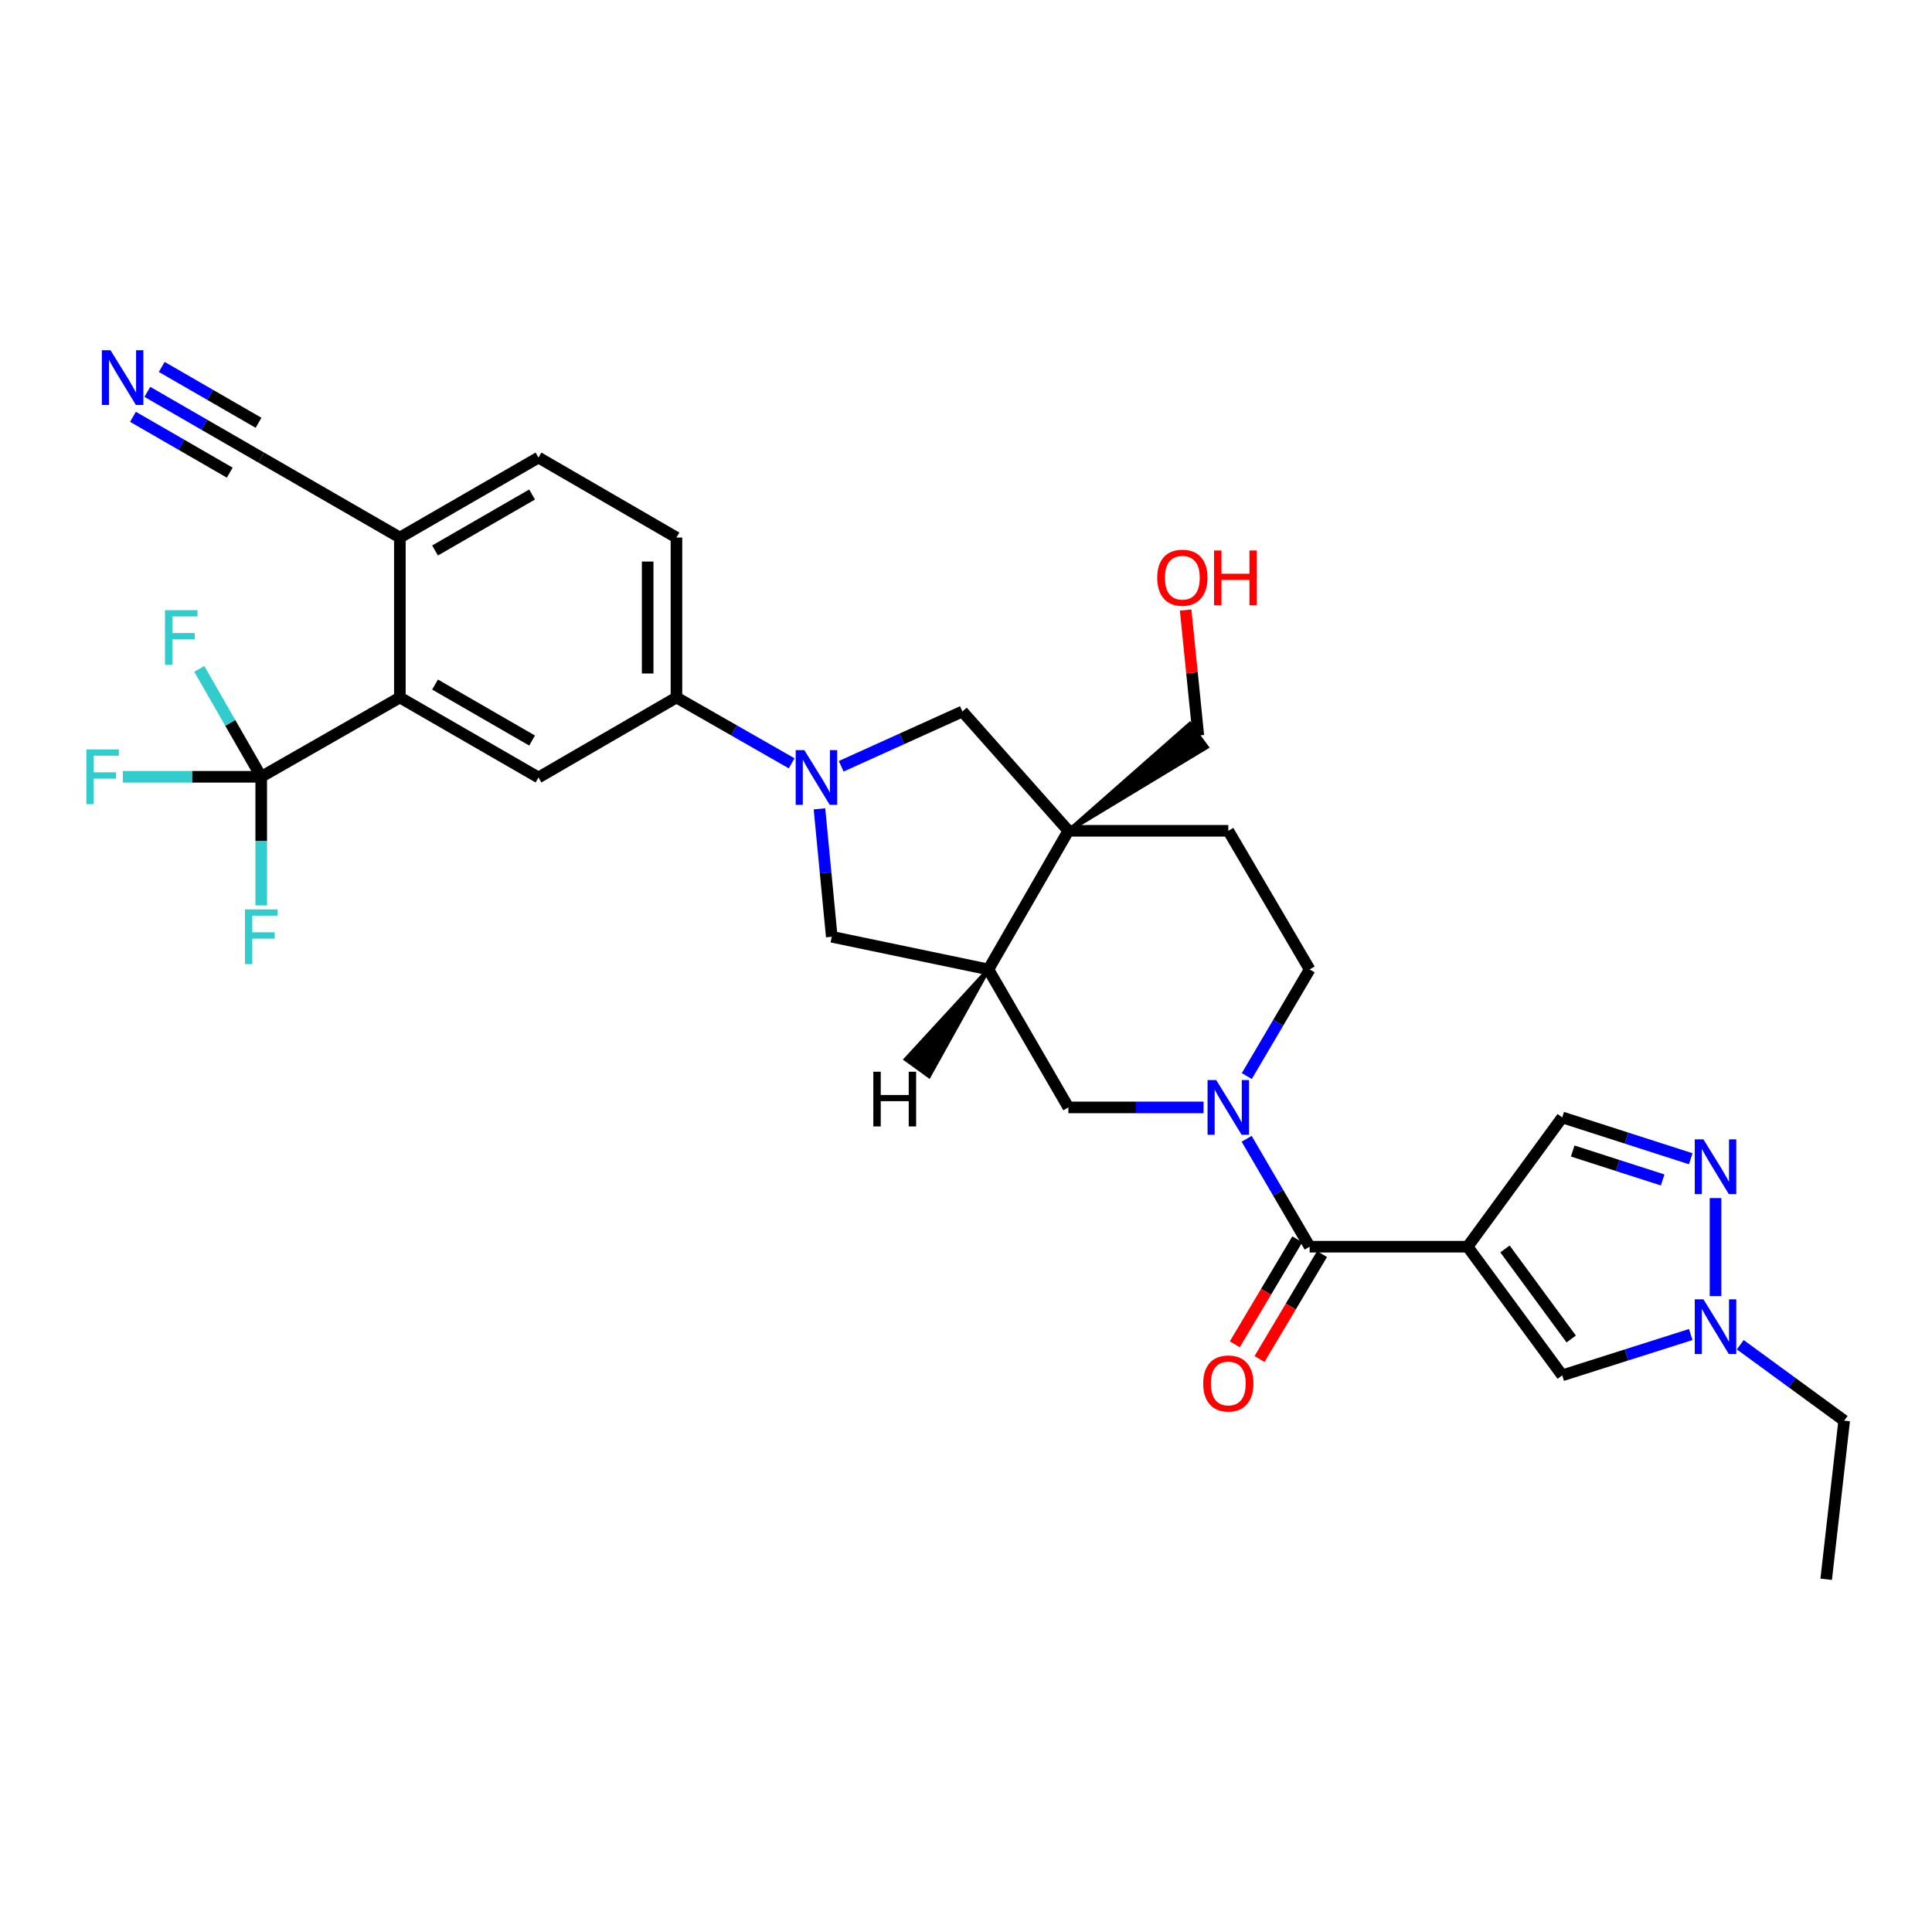 <?xml version='1.0' encoding='iso-8859-1'?>
<svg version='1.1' baseProfile='full'
              xmlns='http://www.w3.org/2000/svg'
                      xmlns:rdkit='http://www.rdkit.org/xml'
                      xmlns:xlink='http://www.w3.org/1999/xlink'
                  xml:space='preserve'
width='1000px' height='1000px' viewBox='0 0 1000 1000'>
<!-- END OF HEADER -->
<rect style='opacity:1.0;fill:#FFFFFF;stroke:none' width='1000' height='1000' x='0' y='0'> </rect>
<path class='bond-1' d='M 759.623,645.287 L 677.879,645.287' style='fill:none;fill-rule:evenodd;stroke:#000000;stroke-width:6px;stroke-linecap:butt;stroke-linejoin:miter;stroke-opacity:1' />
<path class='bond-8' d='M 759.623,645.287 L 808.608,711.881' style='fill:none;fill-rule:evenodd;stroke:#000000;stroke-width:6px;stroke-linecap:butt;stroke-linejoin:miter;stroke-opacity:1' />
<path class='bond-8' d='M 778.975,646.446 L 813.264,693.062' style='fill:none;fill-rule:evenodd;stroke:#000000;stroke-width:6px;stroke-linecap:butt;stroke-linejoin:miter;stroke-opacity:1' />
<path class='bond-11' d='M 759.623,645.287 L 808.608,578.37' style='fill:none;fill-rule:evenodd;stroke:#000000;stroke-width:6px;stroke-linecap:butt;stroke-linejoin:miter;stroke-opacity:1' />
<path class='bond-0' d='M 645.263,589.443 L 661.571,617.365' style='fill:none;fill-rule:evenodd;stroke:#0000FF;stroke-width:6px;stroke-linecap:butt;stroke-linejoin:miter;stroke-opacity:1' />
<path class='bond-0' d='M 661.571,617.365 L 677.879,645.287' style='fill:none;fill-rule:evenodd;stroke:#000000;stroke-width:6px;stroke-linecap:butt;stroke-linejoin:miter;stroke-opacity:1' />
<path class='bond-14' d='M 622.964,573.196 L 587.975,573.196' style='fill:none;fill-rule:evenodd;stroke:#0000FF;stroke-width:6px;stroke-linecap:butt;stroke-linejoin:miter;stroke-opacity:1' />
<path class='bond-14' d='M 587.975,573.196 L 552.986,573.196' style='fill:none;fill-rule:evenodd;stroke:#000000;stroke-width:6px;stroke-linecap:butt;stroke-linejoin:miter;stroke-opacity:1' />
<path class='bond-19' d='M 645.343,556.963 L 661.611,529.369' style='fill:none;fill-rule:evenodd;stroke:#0000FF;stroke-width:6px;stroke-linecap:butt;stroke-linejoin:miter;stroke-opacity:1' />
<path class='bond-19' d='M 661.611,529.369 L 677.879,501.775' style='fill:none;fill-rule:evenodd;stroke:#000000;stroke-width:6px;stroke-linecap:butt;stroke-linejoin:miter;stroke-opacity:1' />
<path class='bond-21' d='M 671.477,641.475 L 655.3,668.644' style='fill:none;fill-rule:evenodd;stroke:#000000;stroke-width:6px;stroke-linecap:butt;stroke-linejoin:miter;stroke-opacity:1' />
<path class='bond-21' d='M 655.3,668.644 L 639.123,695.814' style='fill:none;fill-rule:evenodd;stroke:#FF0000;stroke-width:6px;stroke-linecap:butt;stroke-linejoin:miter;stroke-opacity:1' />
<path class='bond-21' d='M 684.281,649.098 L 668.104,676.268' style='fill:none;fill-rule:evenodd;stroke:#000000;stroke-width:6px;stroke-linecap:butt;stroke-linejoin:miter;stroke-opacity:1' />
<path class='bond-21' d='M 668.104,676.268 L 651.927,703.438' style='fill:none;fill-rule:evenodd;stroke:#FF0000;stroke-width:6px;stroke-linecap:butt;stroke-linejoin:miter;stroke-opacity:1' />
<path class='bond-2' d='M 424.149,418.653 L 427.334,451.761' style='fill:none;fill-rule:evenodd;stroke:#0000FF;stroke-width:6px;stroke-linecap:butt;stroke-linejoin:miter;stroke-opacity:1' />
<path class='bond-2' d='M 427.334,451.761 L 430.519,484.87' style='fill:none;fill-rule:evenodd;stroke:#000000;stroke-width:6px;stroke-linecap:butt;stroke-linejoin:miter;stroke-opacity:1' />
<path class='bond-12' d='M 409.762,395.093 L 379.947,378.057' style='fill:none;fill-rule:evenodd;stroke:#0000FF;stroke-width:6px;stroke-linecap:butt;stroke-linejoin:miter;stroke-opacity:1' />
<path class='bond-12' d='M 379.947,378.057 L 350.133,361.02' style='fill:none;fill-rule:evenodd;stroke:#000000;stroke-width:6px;stroke-linecap:butt;stroke-linejoin:miter;stroke-opacity:1' />
<path class='bond-33' d='M 435.401,396.629 L 466.77,382.447' style='fill:none;fill-rule:evenodd;stroke:#0000FF;stroke-width:6px;stroke-linecap:butt;stroke-linejoin:miter;stroke-opacity:1' />
<path class='bond-33' d='M 466.77,382.447 L 498.14,368.264' style='fill:none;fill-rule:evenodd;stroke:#000000;stroke-width:6px;stroke-linecap:butt;stroke-linejoin:miter;stroke-opacity:1' />
<path class='bond-3' d='M 552.986,430.023 L 635.773,430.023' style='fill:none;fill-rule:evenodd;stroke:#000000;stroke-width:6px;stroke-linecap:butt;stroke-linejoin:miter;stroke-opacity:1' />
<path class='bond-10' d='M 552.986,430.023 L 498.14,368.264' style='fill:none;fill-rule:evenodd;stroke:#000000;stroke-width:6px;stroke-linecap:butt;stroke-linejoin:miter;stroke-opacity:1' />
<path class='bond-27' d='M 552.986,430.023 L 624.657,386.707 L 615.845,374.69 Z' style='fill:#000000;fill-rule:evenodd;fill-opacity:1;stroke:#000000;stroke-width:2px;stroke-linecap:butt;stroke-linejoin:miter;stroke-opacity:1;' />
<path class='bond-32' d='M 552.986,430.023 L 511.584,501.775' style='fill:none;fill-rule:evenodd;stroke:#000000;stroke-width:6px;stroke-linecap:butt;stroke-linejoin:miter;stroke-opacity:1' />
<path class='bond-4' d='M 135.209,402.066 L 206.969,361.02' style='fill:none;fill-rule:evenodd;stroke:#000000;stroke-width:6px;stroke-linecap:butt;stroke-linejoin:miter;stroke-opacity:1' />
<path class='bond-24' d='M 135.209,402.066 L 119.174,374.144' style='fill:none;fill-rule:evenodd;stroke:#000000;stroke-width:6px;stroke-linecap:butt;stroke-linejoin:miter;stroke-opacity:1' />
<path class='bond-24' d='M 119.174,374.144 L 103.14,346.221' style='fill:none;fill-rule:evenodd;stroke:#33CCCC;stroke-width:6px;stroke-linecap:butt;stroke-linejoin:miter;stroke-opacity:1' />
<path class='bond-25' d='M 135.209,402.066 L 135.209,435.353' style='fill:none;fill-rule:evenodd;stroke:#000000;stroke-width:6px;stroke-linecap:butt;stroke-linejoin:miter;stroke-opacity:1' />
<path class='bond-25' d='M 135.209,435.353 L 135.209,468.64' style='fill:none;fill-rule:evenodd;stroke:#33CCCC;stroke-width:6px;stroke-linecap:butt;stroke-linejoin:miter;stroke-opacity:1' />
<path class='bond-26' d='M 135.209,402.066 L 99.395,402.066' style='fill:none;fill-rule:evenodd;stroke:#000000;stroke-width:6px;stroke-linecap:butt;stroke-linejoin:miter;stroke-opacity:1' />
<path class='bond-26' d='M 99.395,402.066 L 63.581,402.066' style='fill:none;fill-rule:evenodd;stroke:#33CCCC;stroke-width:6px;stroke-linecap:butt;stroke-linejoin:miter;stroke-opacity:1' />
<path class='bond-5' d='M 511.584,501.775 L 552.986,573.196' style='fill:none;fill-rule:evenodd;stroke:#000000;stroke-width:6px;stroke-linecap:butt;stroke-linejoin:miter;stroke-opacity:1' />
<path class='bond-15' d='M 511.584,501.775 L 430.519,484.87' style='fill:none;fill-rule:evenodd;stroke:#000000;stroke-width:6px;stroke-linecap:butt;stroke-linejoin:miter;stroke-opacity:1' />
<path class='bond-35' d='M 511.584,501.775 L 468.793,548.295 L 480.873,557.02 Z' style='fill:#000000;fill-rule:evenodd;fill-opacity:1;stroke:#000000;stroke-width:2px;stroke-linecap:butt;stroke-linejoin:miter;stroke-opacity:1;' />
<path class='bond-6' d='M 875.128,599.768 L 841.868,589.069' style='fill:none;fill-rule:evenodd;stroke:#0000FF;stroke-width:6px;stroke-linecap:butt;stroke-linejoin:miter;stroke-opacity:1' />
<path class='bond-6' d='M 841.868,589.069 L 808.608,578.37' style='fill:none;fill-rule:evenodd;stroke:#000000;stroke-width:6px;stroke-linecap:butt;stroke-linejoin:miter;stroke-opacity:1' />
<path class='bond-6' d='M 860.586,610.744 L 837.305,603.255' style='fill:none;fill-rule:evenodd;stroke:#0000FF;stroke-width:6px;stroke-linecap:butt;stroke-linejoin:miter;stroke-opacity:1' />
<path class='bond-6' d='M 837.305,603.255 L 814.023,595.765' style='fill:none;fill-rule:evenodd;stroke:#000000;stroke-width:6px;stroke-linecap:butt;stroke-linejoin:miter;stroke-opacity:1' />
<path class='bond-31' d='M 887.951,620.123 L 887.951,670.856' style='fill:none;fill-rule:evenodd;stroke:#0000FF;stroke-width:6px;stroke-linecap:butt;stroke-linejoin:miter;stroke-opacity:1' />
<path class='bond-7' d='M 206.969,361.02 L 278.72,402.422' style='fill:none;fill-rule:evenodd;stroke:#000000;stroke-width:6px;stroke-linecap:butt;stroke-linejoin:miter;stroke-opacity:1' />
<path class='bond-7' d='M 225.179,354.323 L 275.405,383.305' style='fill:none;fill-rule:evenodd;stroke:#000000;stroke-width:6px;stroke-linecap:butt;stroke-linejoin:miter;stroke-opacity:1' />
<path class='bond-34' d='M 206.969,361.02 L 206.969,278.233' style='fill:none;fill-rule:evenodd;stroke:#000000;stroke-width:6px;stroke-linecap:butt;stroke-linejoin:miter;stroke-opacity:1' />
<path class='bond-9' d='M 808.608,711.881 L 841.869,701.317' style='fill:none;fill-rule:evenodd;stroke:#000000;stroke-width:6px;stroke-linecap:butt;stroke-linejoin:miter;stroke-opacity:1' />
<path class='bond-9' d='M 841.869,701.317 L 875.13,690.752' style='fill:none;fill-rule:evenodd;stroke:#0000FF;stroke-width:6px;stroke-linecap:butt;stroke-linejoin:miter;stroke-opacity:1' />
<path class='bond-28' d='M 900.753,696.033 L 927.649,715.684' style='fill:none;fill-rule:evenodd;stroke:#0000FF;stroke-width:6px;stroke-linecap:butt;stroke-linejoin:miter;stroke-opacity:1' />
<path class='bond-28' d='M 927.649,715.684 L 954.545,735.334' style='fill:none;fill-rule:evenodd;stroke:#000000;stroke-width:6px;stroke-linecap:butt;stroke-linejoin:miter;stroke-opacity:1' />
<path class='bond-13' d='M 350.133,361.02 L 278.72,402.422' style='fill:none;fill-rule:evenodd;stroke:#000000;stroke-width:6px;stroke-linecap:butt;stroke-linejoin:miter;stroke-opacity:1' />
<path class='bond-22' d='M 350.133,361.02 L 350.133,278.233' style='fill:none;fill-rule:evenodd;stroke:#000000;stroke-width:6px;stroke-linecap:butt;stroke-linejoin:miter;stroke-opacity:1' />
<path class='bond-22' d='M 335.231,348.602 L 335.231,290.651' style='fill:none;fill-rule:evenodd;stroke:#000000;stroke-width:6px;stroke-linecap:butt;stroke-linejoin:miter;stroke-opacity:1' />
<path class='bond-16' d='M 76.268,202.83 L 105.738,219.834' style='fill:none;fill-rule:evenodd;stroke:#0000FF;stroke-width:6px;stroke-linecap:butt;stroke-linejoin:miter;stroke-opacity:1' />
<path class='bond-16' d='M 105.738,219.834 L 135.209,236.839' style='fill:none;fill-rule:evenodd;stroke:#000000;stroke-width:6px;stroke-linecap:butt;stroke-linejoin:miter;stroke-opacity:1' />
<path class='bond-16' d='M 68.82,215.737 L 93.87,230.191' style='fill:none;fill-rule:evenodd;stroke:#0000FF;stroke-width:6px;stroke-linecap:butt;stroke-linejoin:miter;stroke-opacity:1' />
<path class='bond-16' d='M 93.87,230.191 L 118.92,244.645' style='fill:none;fill-rule:evenodd;stroke:#000000;stroke-width:6px;stroke-linecap:butt;stroke-linejoin:miter;stroke-opacity:1' />
<path class='bond-16' d='M 83.716,189.922 L 108.765,204.377' style='fill:none;fill-rule:evenodd;stroke:#0000FF;stroke-width:6px;stroke-linecap:butt;stroke-linejoin:miter;stroke-opacity:1' />
<path class='bond-16' d='M 108.765,204.377 L 133.815,218.831' style='fill:none;fill-rule:evenodd;stroke:#000000;stroke-width:6px;stroke-linecap:butt;stroke-linejoin:miter;stroke-opacity:1' />
<path class='bond-17' d='M 135.209,236.839 L 206.969,278.233' style='fill:none;fill-rule:evenodd;stroke:#000000;stroke-width:6px;stroke-linecap:butt;stroke-linejoin:miter;stroke-opacity:1' />
<path class='bond-18' d='M 206.969,278.233 L 278.72,236.839' style='fill:none;fill-rule:evenodd;stroke:#000000;stroke-width:6px;stroke-linecap:butt;stroke-linejoin:miter;stroke-opacity:1' />
<path class='bond-18' d='M 225.178,284.932 L 275.404,255.956' style='fill:none;fill-rule:evenodd;stroke:#000000;stroke-width:6px;stroke-linecap:butt;stroke-linejoin:miter;stroke-opacity:1' />
<path class='bond-20' d='M 677.879,501.775 L 635.773,430.023' style='fill:none;fill-rule:evenodd;stroke:#000000;stroke-width:6px;stroke-linecap:butt;stroke-linejoin:miter;stroke-opacity:1' />
<path class='bond-23' d='M 350.133,278.233 L 278.72,236.839' style='fill:none;fill-rule:evenodd;stroke:#000000;stroke-width:6px;stroke-linecap:butt;stroke-linejoin:miter;stroke-opacity:1' />
<path class='bond-29' d='M 620.251,380.699 L 616.969,348.226' style='fill:none;fill-rule:evenodd;stroke:#000000;stroke-width:6px;stroke-linecap:butt;stroke-linejoin:miter;stroke-opacity:1' />
<path class='bond-29' d='M 616.969,348.226 L 613.688,315.752' style='fill:none;fill-rule:evenodd;stroke:#FF0000;stroke-width:6px;stroke-linecap:butt;stroke-linejoin:miter;stroke-opacity:1' />
<path class='bond-30' d='M 954.545,735.334 L 945.232,817.434' style='fill:none;fill-rule:evenodd;stroke:#000000;stroke-width:6px;stroke-linecap:butt;stroke-linejoin:miter;stroke-opacity:1' />
<path  class='atom-1' d='M 629.513 559.036
L 638.793 574.036
Q 639.713 575.516, 641.193 578.196
Q 642.673 580.876, 642.753 581.036
L 642.753 559.036
L 646.513 559.036
L 646.513 587.356
L 642.633 587.356
L 632.673 570.956
Q 631.513 569.036, 630.273 566.836
Q 629.073 564.636, 628.713 563.956
L 628.713 587.356
L 625.033 587.356
L 625.033 559.036
L 629.513 559.036
' fill='#0000FF'/>
<path  class='atom-3' d='M 416.328 388.262
L 425.608 403.262
Q 426.528 404.742, 428.008 407.422
Q 429.488 410.102, 429.568 410.262
L 429.568 388.262
L 433.328 388.262
L 433.328 416.582
L 429.448 416.582
L 419.488 400.182
Q 418.328 398.262, 417.088 396.062
Q 415.888 393.862, 415.528 393.182
L 415.528 416.582
L 411.848 416.582
L 411.848 388.262
L 416.328 388.262
' fill='#0000FF'/>
<path  class='atom-7' d='M 881.691 589.733
L 890.971 604.733
Q 891.891 606.213, 893.371 608.893
Q 894.851 611.573, 894.931 611.733
L 894.931 589.733
L 898.691 589.733
L 898.691 618.053
L 894.811 618.053
L 884.851 601.653
Q 883.691 599.733, 882.451 597.533
Q 881.251 595.333, 880.891 594.653
L 880.891 618.053
L 877.211 618.053
L 877.211 589.733
L 881.691 589.733
' fill='#0000FF'/>
<path  class='atom-10' d='M 881.691 672.52
L 890.971 687.52
Q 891.891 689, 893.371 691.68
Q 894.851 694.36, 894.931 694.52
L 894.931 672.52
L 898.691 672.52
L 898.691 700.84
L 894.811 700.84
L 884.851 684.44
Q 883.691 682.52, 882.451 680.32
Q 881.251 678.12, 880.891 677.44
L 880.891 700.84
L 877.211 700.84
L 877.211 672.52
L 881.691 672.52
' fill='#0000FF'/>
<path  class='atom-17' d='M 57.197 181.277
L 66.477 196.277
Q 67.397 197.757, 68.877 200.437
Q 70.357 203.117, 70.437 203.277
L 70.437 181.277
L 74.197 181.277
L 74.197 209.597
L 70.317 209.597
L 60.357 193.197
Q 59.197 191.277, 57.957 189.077
Q 56.757 186.877, 56.397 186.197
L 56.397 209.597
L 52.717 209.597
L 52.717 181.277
L 57.197 181.277
' fill='#0000FF'/>
<path  class='atom-22' d='M 622.773 716.083
Q 622.773 709.283, 626.133 705.483
Q 629.493 701.683, 635.773 701.683
Q 642.053 701.683, 645.413 705.483
Q 648.773 709.283, 648.773 716.083
Q 648.773 722.963, 645.373 726.883
Q 641.973 730.763, 635.773 730.763
Q 629.533 730.763, 626.133 726.883
Q 622.773 723.003, 622.773 716.083
M 635.773 727.563
Q 640.093 727.563, 642.413 724.683
Q 644.773 721.763, 644.773 716.083
Q 644.773 710.523, 642.413 707.723
Q 640.093 704.883, 635.773 704.883
Q 631.453 704.883, 629.093 707.683
Q 626.773 710.483, 626.773 716.083
Q 626.773 721.803, 629.093 724.683
Q 631.453 727.563, 635.773 727.563
' fill='#FF0000'/>
<path  class='atom-25' d='M 85.395 315.823
L 102.235 315.823
L 102.235 319.063
L 89.195 319.063
L 89.195 327.663
L 100.795 327.663
L 100.795 330.943
L 89.195 330.943
L 89.195 344.143
L 85.395 344.143
L 85.395 315.823
' fill='#33CCCC'/>
<path  class='atom-26' d='M 126.789 470.71
L 143.629 470.71
L 143.629 473.95
L 130.589 473.95
L 130.589 482.55
L 142.189 482.55
L 142.189 485.83
L 130.589 485.83
L 130.589 499.03
L 126.789 499.03
L 126.789 470.71
' fill='#33CCCC'/>
<path  class='atom-27' d='M 44.689 387.906
L 61.529 387.906
L 61.529 391.146
L 48.489 391.146
L 48.489 399.746
L 60.089 399.746
L 60.089 403.026
L 48.489 403.026
L 48.489 416.226
L 44.689 416.226
L 44.689 387.906
' fill='#33CCCC'/>
<path  class='atom-30' d='M 598.989 299.018
Q 598.989 292.218, 602.349 288.418
Q 605.709 284.618, 611.989 284.618
Q 618.269 284.618, 621.629 288.418
Q 624.989 292.218, 624.989 299.018
Q 624.989 305.898, 621.589 309.818
Q 618.189 313.698, 611.989 313.698
Q 605.749 313.698, 602.349 309.818
Q 598.989 305.938, 598.989 299.018
M 611.989 310.498
Q 616.309 310.498, 618.629 307.618
Q 620.989 304.698, 620.989 299.018
Q 620.989 293.458, 618.629 290.658
Q 616.309 287.818, 611.989 287.818
Q 607.669 287.818, 605.309 290.618
Q 602.989 293.418, 602.989 299.018
Q 602.989 304.738, 605.309 307.618
Q 607.669 310.498, 611.989 310.498
' fill='#FF0000'/>
<path  class='atom-30' d='M 628.389 284.938
L 632.229 284.938
L 632.229 296.978
L 646.709 296.978
L 646.709 284.938
L 650.549 284.938
L 650.549 313.258
L 646.709 313.258
L 646.709 300.178
L 632.229 300.178
L 632.229 313.258
L 628.389 313.258
L 628.389 284.938
' fill='#FF0000'/>
<path  class='atom-32' d='M 452.031 554.727
L 455.871 554.727
L 455.871 566.767
L 470.351 566.767
L 470.351 554.727
L 474.191 554.727
L 474.191 583.047
L 470.351 583.047
L 470.351 569.967
L 455.871 569.967
L 455.871 583.047
L 452.031 583.047
L 452.031 554.727
' fill='#000000'/>
</svg>
